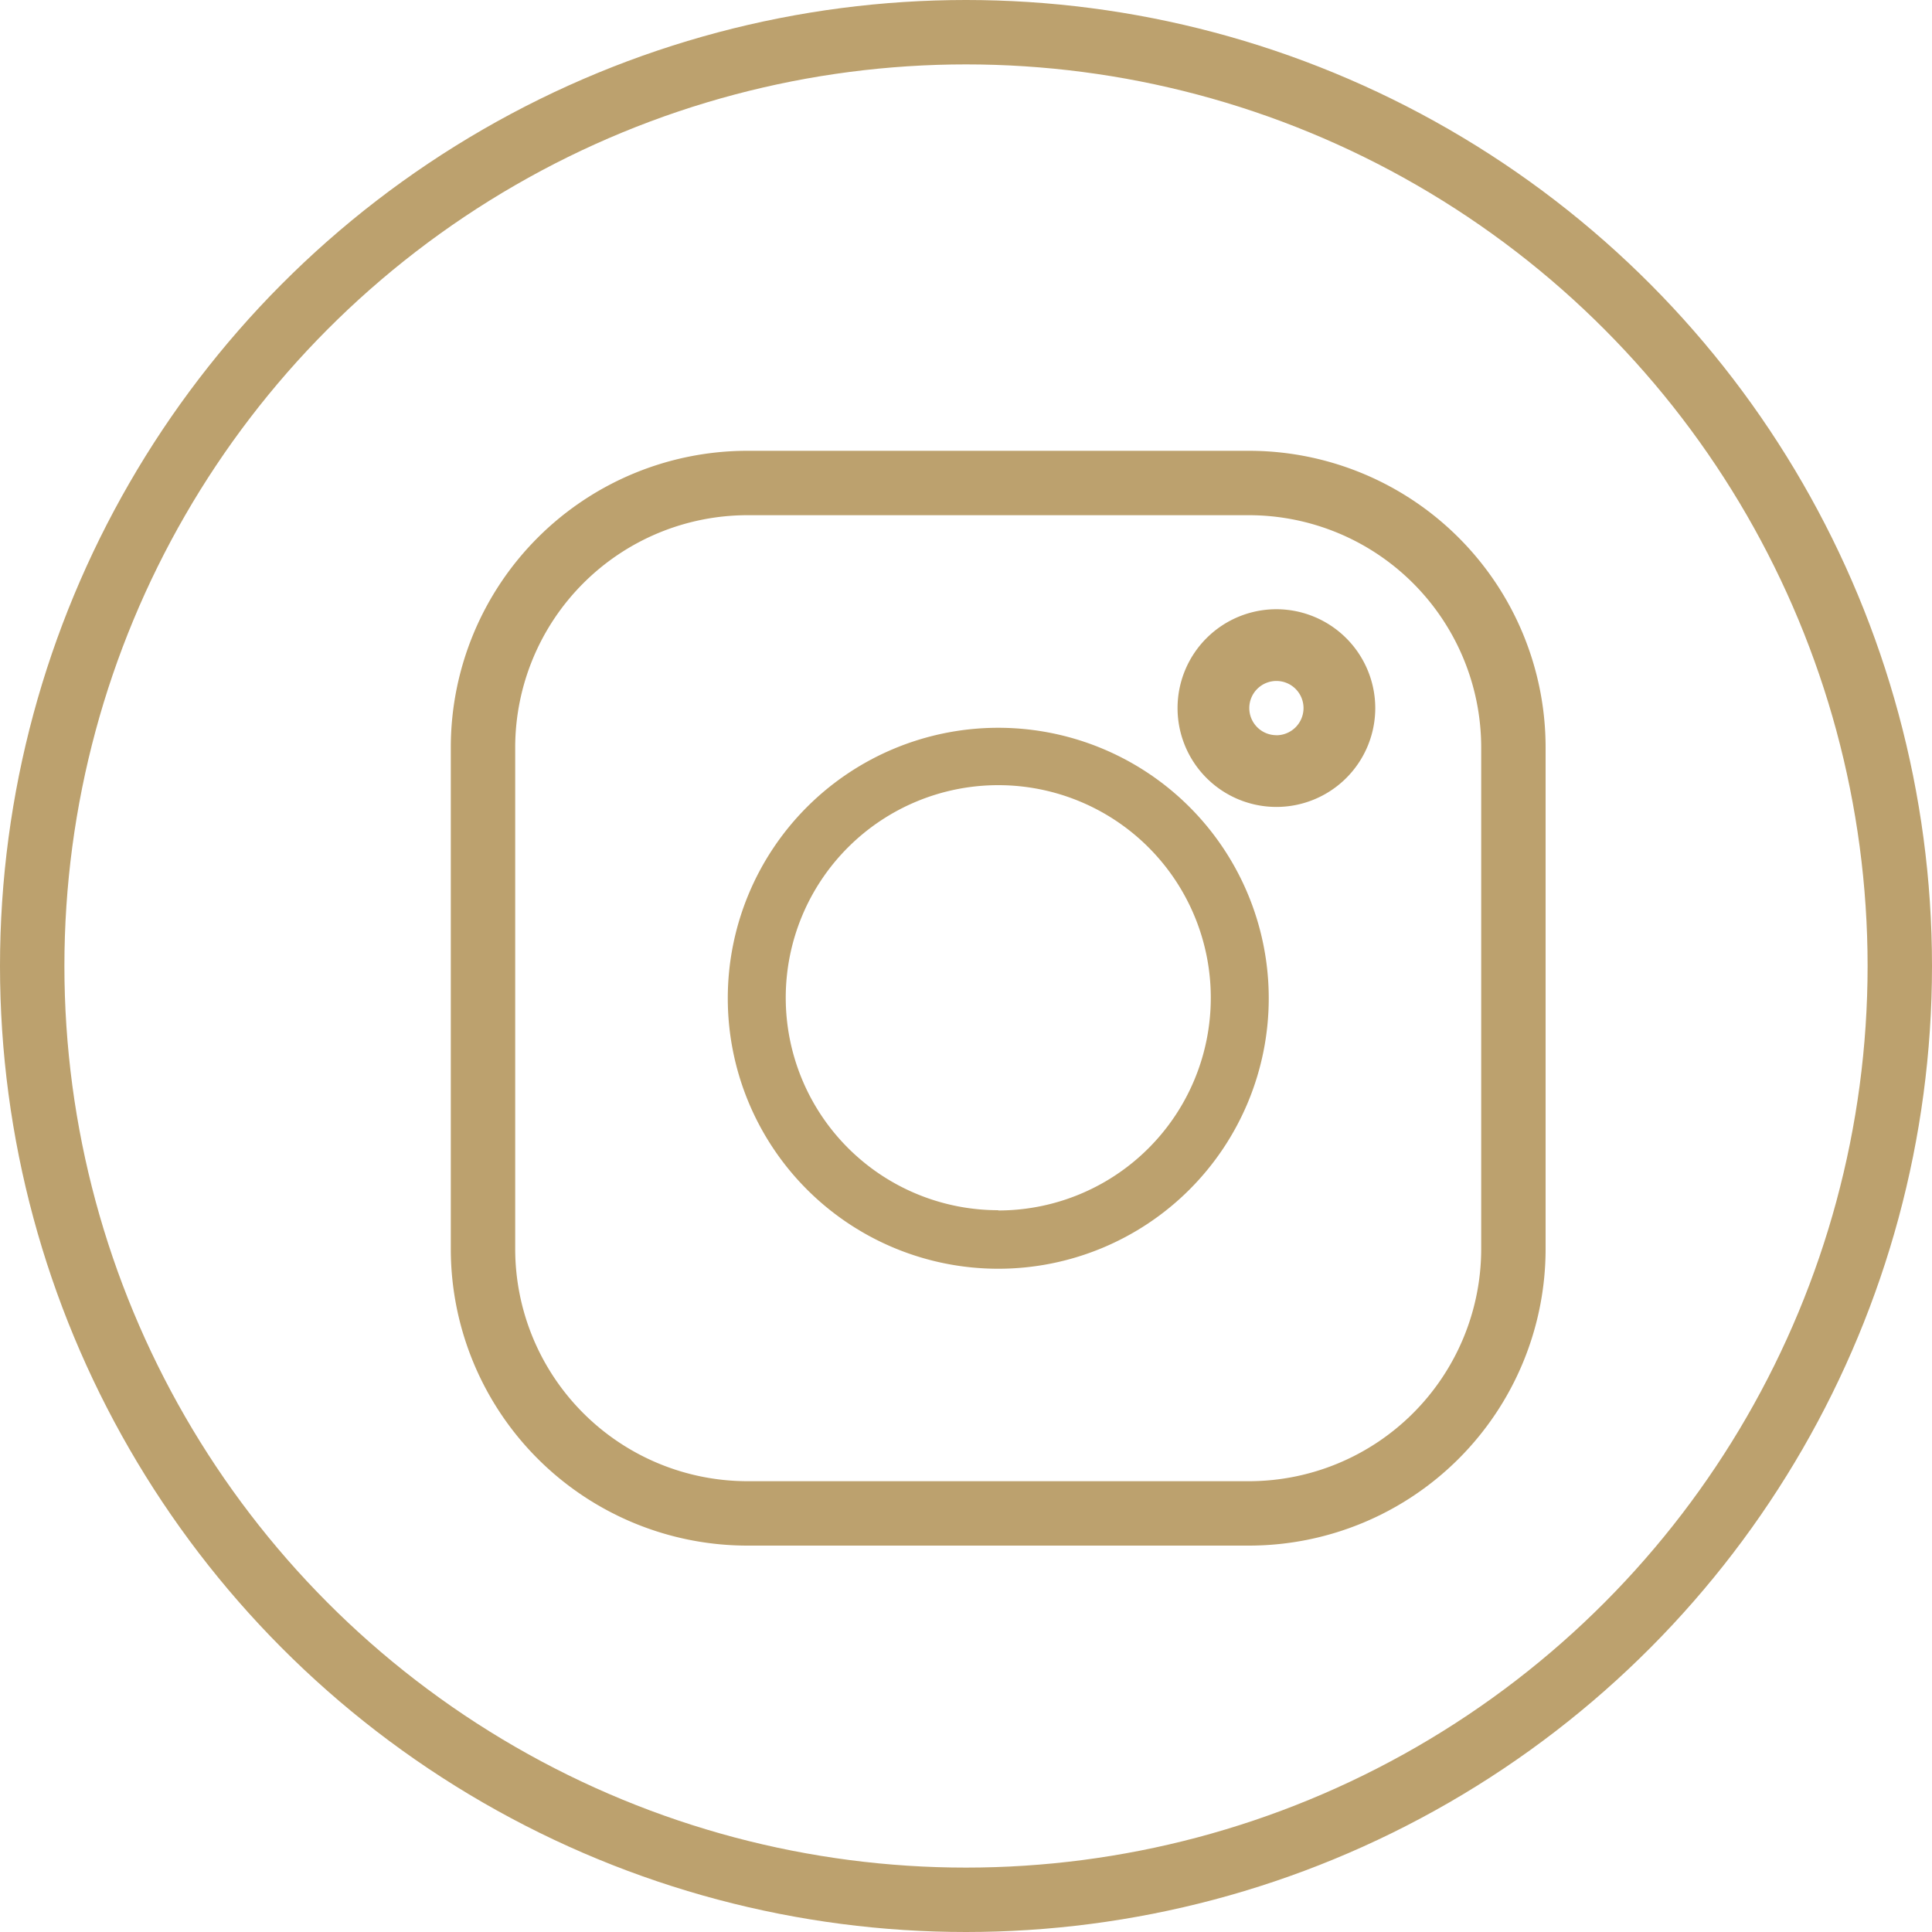 <svg xmlns="http://www.w3.org/2000/svg" width="30" height="30" viewBox="0 0 30 30"><defs><style>.a{fill:#bca16e;}.b,.d{fill:none;}.b{stroke:#bca16e;}.c{stroke:none;}</style></defs><g transform="translate(-235 -4743)"><g transform="translate(242 4750)"><path class="a" d="M12.4,0H4.6A4.607,4.607,0,0,0,0,4.6v7.8A4.607,4.607,0,0,0,4.6,17h7.8A4.607,4.607,0,0,0,17,12.4V4.6A4.607,4.607,0,0,0,12.4,0ZM16,12.4A3.609,3.609,0,0,1,12.4,16H4.6A3.609,3.609,0,0,1,1,12.4V4.6A3.609,3.609,0,0,1,4.6,1h7.8A3.609,3.609,0,0,1,16,4.6Zm0,0"/><path class="a" d="M120.2,116a4.2,4.2,0,1,0,4.2,4.2A4.2,4.2,0,0,0,120.2,116Zm0,7.491a3.3,3.3,0,1,1,3.3-3.3A3.3,3.3,0,0,1,120.2,123.495Zm0,0" transform="translate(-111.699 -111.699)"/><path class="a" d="M359.512,66.285a1.535,1.535,0,1,0,1.535,1.535A1.537,1.537,0,0,0,359.512,66.285Zm0,1.956a.421.421,0,1,1,.421-.421A.422.422,0,0,1,359.512,68.242Zm0,0" transform="translate(-346.692 -63.825)"/></g><g class="b" transform="translate(235 4743)"><circle class="c" cx="15" cy="15" r="15"/><circle class="d" cx="15" cy="15" r="14.5"/></g></g></svg>